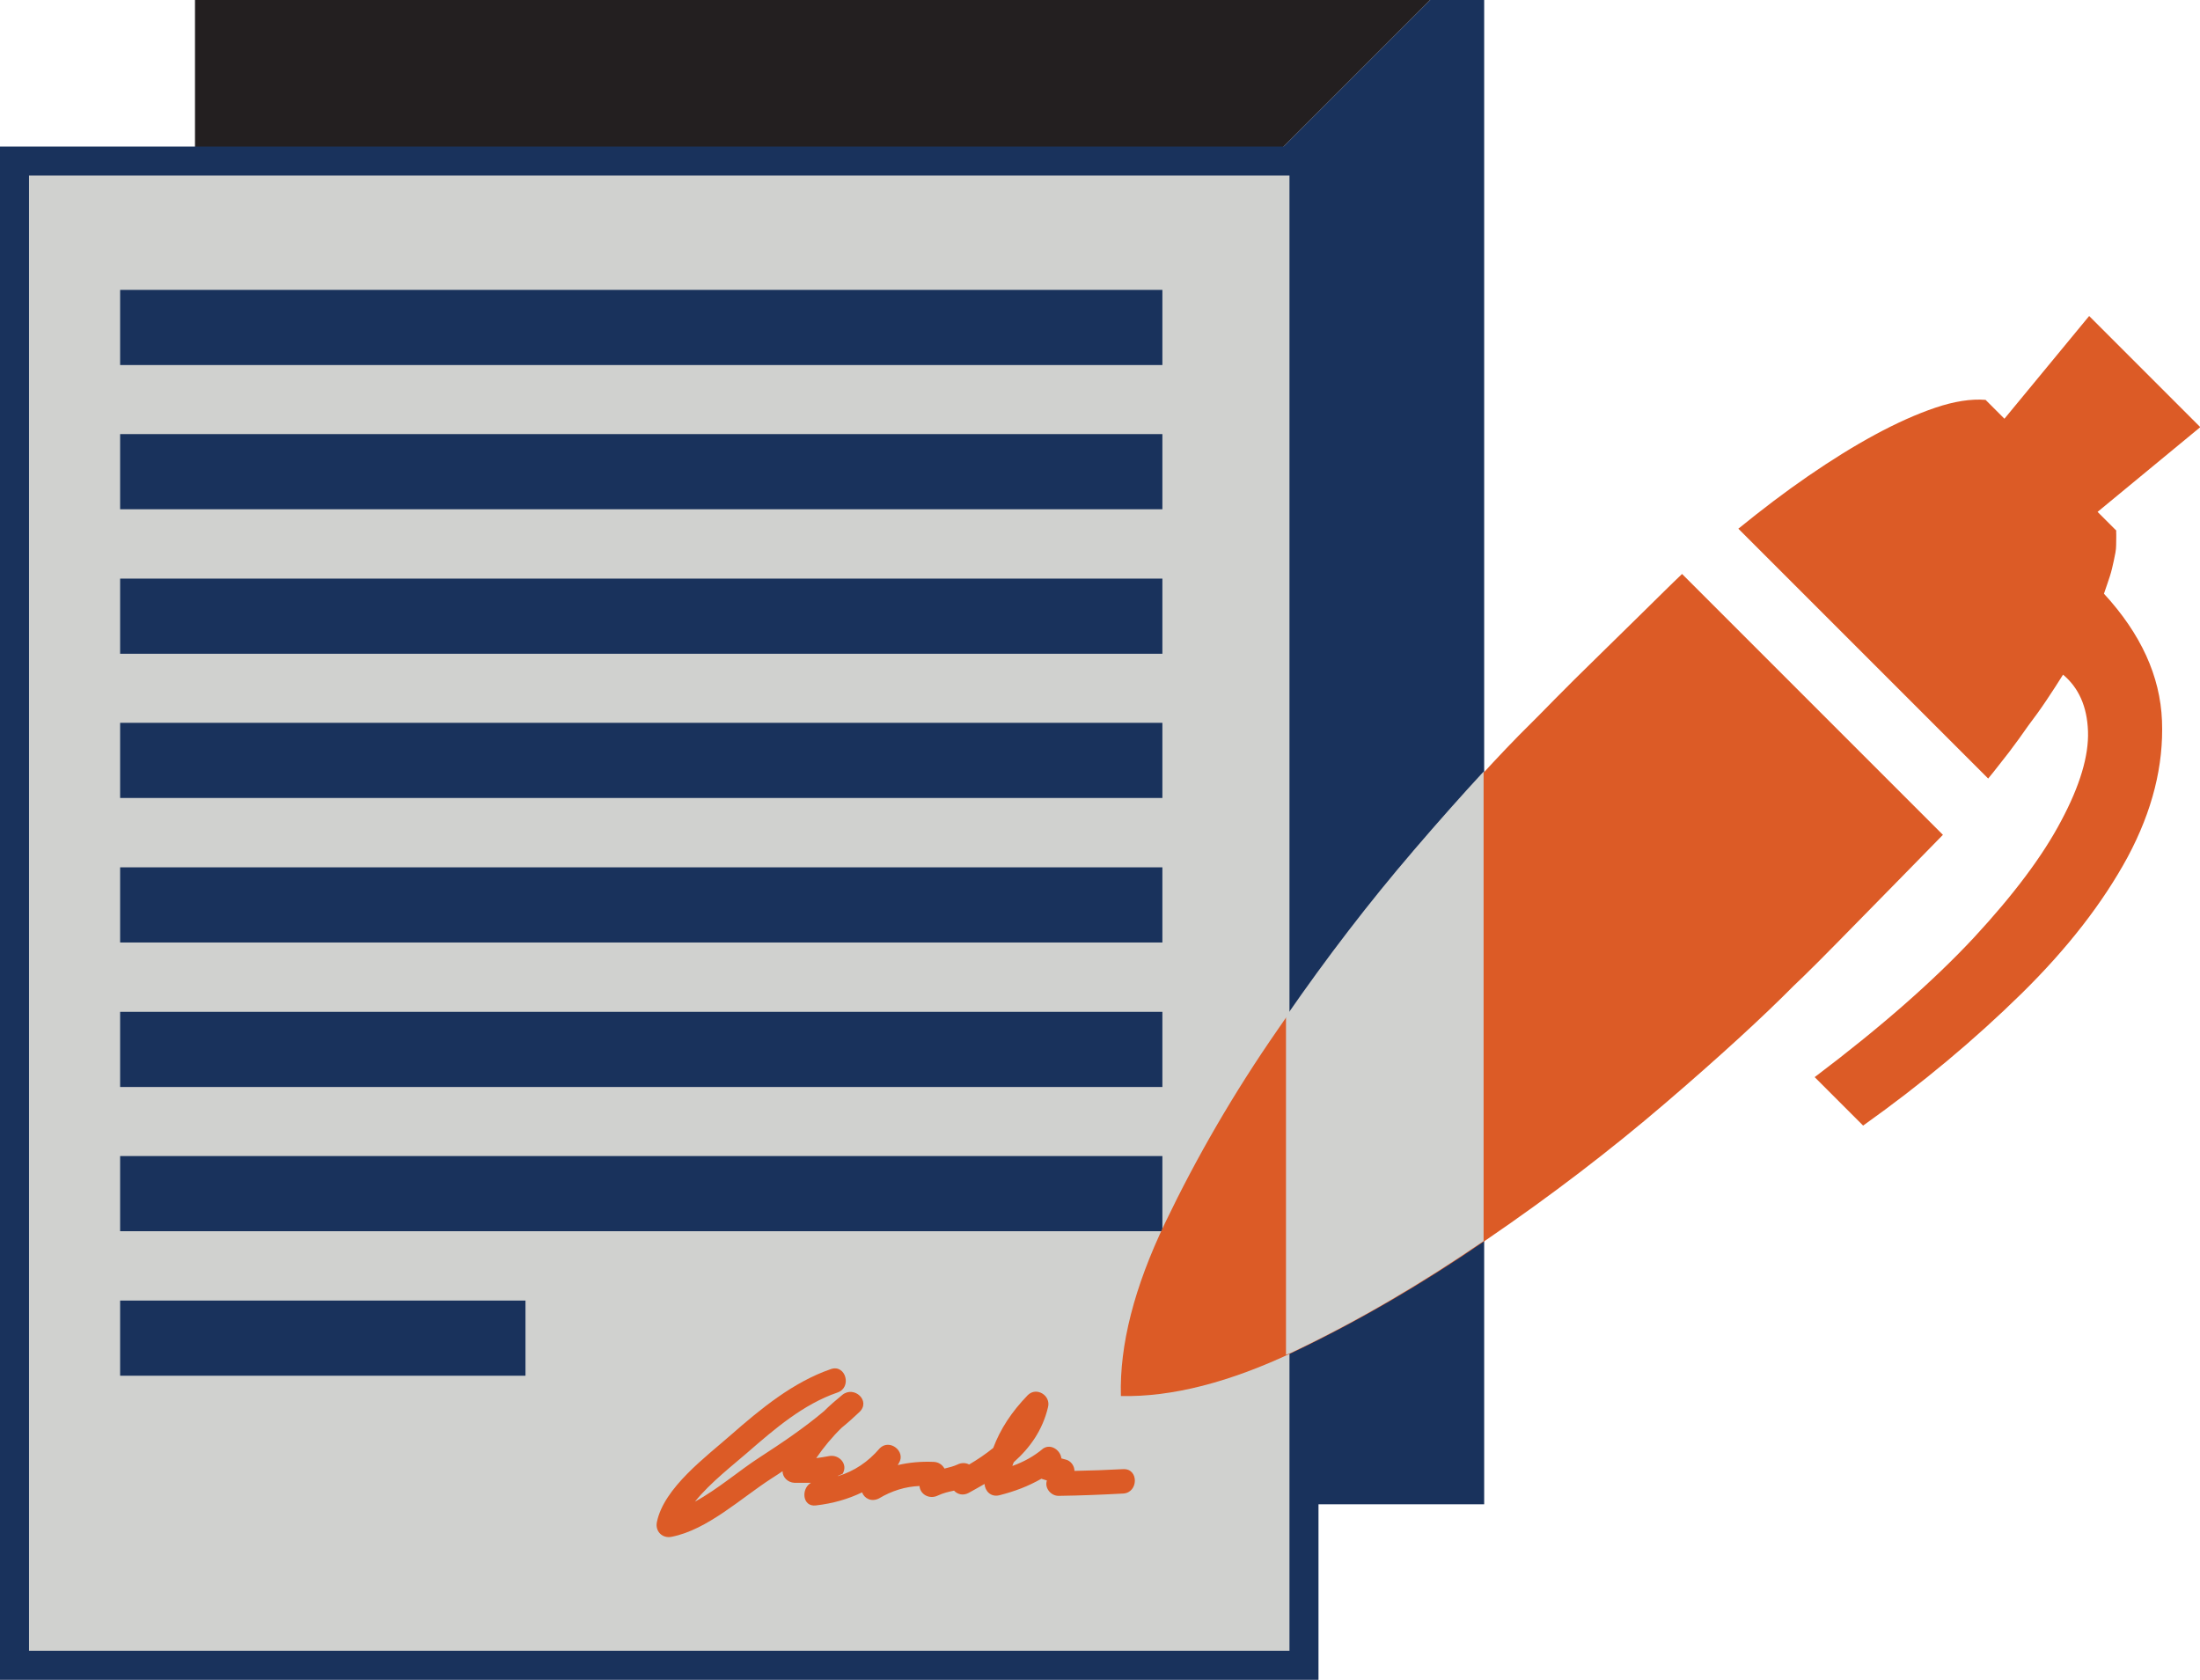 <?xml version="1.0" encoding="UTF-8"?><svg id="a" xmlns="http://www.w3.org/2000/svg" viewBox="0 0 75.82 57.89"><defs><style>.b{fill:#231f20;}.c{fill:#dc5b26;}.d{fill:#19325c;}.e{fill:#d0d1cf;}</style></defs><polygon class="b" points="49.29 0 6.72 0 6.72 42.57 49.29 0"/><polygon class="d" points="49.29 0 6.72 42.57 6.72 51.84 51.15 51.84 51.15 0 49.29 0"/><rect class="e" x=".5" y="5.55" width="44.43" height="51.84"/><path class="d" d="M45.44,57.89H0V5.05h45.44v52.84ZM1,56.89h43.44V6.05H1v50.84Z"/><rect class="d" x="4.14" y="9.99" width="35.92" height="2.59"/><rect class="d" x="4.14" y="14.96" width="35.92" height="2.59"/><rect class="d" x="4.14" y="19.94" width="35.92" height="2.59"/><rect class="d" x="4.14" y="24.91" width="35.92" height="2.59"/><rect class="d" x="4.14" y="29.89" width="35.92" height="2.59"/><rect class="d" x="4.14" y="34.87" width="35.92" height="2.59"/><rect class="d" x="4.14" y="39.84" width="35.92" height="2.59"/><rect class="d" x="4.14" y="44.82" width="13.97" height="2.59"/><path class="c" d="M38.7,50.63c-.56.03-1.12.05-1.67.06,0-.18-.13-.35-.3-.39l-.15-.04c-.03-.28-.36-.52-.63-.34-.32.27-.67.46-1.06.6.01-.04.03-.08.05-.13.56-.5.99-1.1,1.18-1.9.1-.4-.4-.71-.7-.41-.56.58-.94,1.16-1.19,1.82-.26.21-.54.4-.83.57-.11-.06-.26-.07-.4,0-.13.06-.28.1-.45.14-.07-.13-.2-.22-.36-.23-.46-.02-.86.02-1.25.11.01-.02.03-.05.04-.07.25-.4-.32-.85-.66-.51-.4.47-.88.79-1.44.96,0,0,0,0,0-.01.05-.02.11-.05.16-.07.2-.34-.13-.68-.47-.61-.15.03-.3.05-.44.07.26-.38.55-.73.88-1.05.21-.17.41-.35.61-.54.4-.38-.18-.92-.59-.59-.22.18-.43.36-.63.56-.7.59-1.46,1.1-2.23,1.6-.67.43-1.43,1.09-2.22,1.52.53-.66,1.35-1.29,1.83-1.71.92-.8,1.91-1.65,3.08-2.05.51-.17.29-.98-.22-.81-1.31.45-2.42,1.37-3.45,2.27-.85.75-2.31,1.82-2.55,3-.07.32.19.58.51.51,1.23-.24,2.4-1.34,3.44-2.01.13-.08.26-.17.38-.25,0,.21.18.39.41.4.2,0,.38,0,.57,0-.35.2-.3.84.17.78.6-.07,1.11-.22,1.59-.45.08.21.32.34.58.21.45-.27.92-.41,1.4-.43.02.29.34.47.63.33.19-.09.37-.13.56-.17.12.13.31.18.5.08.19-.1.37-.21.55-.31.02.25.22.46.51.39.55-.14.99-.31,1.45-.57.06.02.13.04.19.06-.09.26.14.53.4.53.75-.01,1.49-.04,2.23-.08.53-.03.54-.87,0-.84Z"/><path class="c" d="M57.95,19.76l9.01,9.01c-.38.39-.83.85-1.36,1.39-.53.54-1.05,1.07-1.56,1.59s-.97.99-1.38,1.4-.69.68-.84.82c-1.07,1.08-2.54,2.43-4.43,4.05-1.89,1.62-3.93,3.18-6.14,4.69-2.19,1.51-4.4,2.8-6.64,3.87-2.23,1.06-4.23,1.57-5.98,1.53-.05-1.76.46-3.75,1.53-5.98,1.07-2.23,2.35-4.45,3.87-6.64,1.5-2.2,3.06-4.25,4.69-6.14s2.97-3.37,4.05-4.43c.13-.13.41-.41.82-.83.41-.42.88-.88,1.4-1.39s1.05-1.03,1.59-1.56c.54-.53,1-.99,1.39-1.36ZM72.93,18.3c.01.16,0,.32,0,.49s-.04.34-.08.53c-.04.18-.08.37-.14.55-.06.19-.13.38-.2.59,1.27,1.38,1.94,2.84,2,4.38.06,1.54-.33,3.1-1.18,4.69-.85,1.57-2.07,3.15-3.67,4.72-1.6,1.57-3.41,3.09-5.45,4.54l-1.67-1.67c2.28-1.72,4.1-3.32,5.49-4.81,1.38-1.49,2.38-2.83,3.01-4.03.64-1.2.95-2.23.92-3.08s-.32-1.5-.86-1.95c-.18.29-.37.58-.57.88-.2.3-.41.59-.63.88-.21.3-.43.61-.66.91-.24.3-.47.61-.72.91l-8.61-8.61c.8-.65,1.6-1.26,2.4-1.81.8-.55,1.57-1.03,2.31-1.43s1.43-.71,2.08-.93c.65-.22,1.23-.31,1.73-.27l.65.65,2.92-3.54,3.83,3.83-3.54,2.92.65.65Z"/><path class="e" d="M48.7,29.33c-1.51,1.76-2.97,3.66-4.38,5.7v11.66c.1-.04.19-.07.28-.12,2.2-1.05,4.37-2.32,6.53-3.8v-16.18c-.73.79-1.54,1.7-2.44,2.75Z"/></svg>